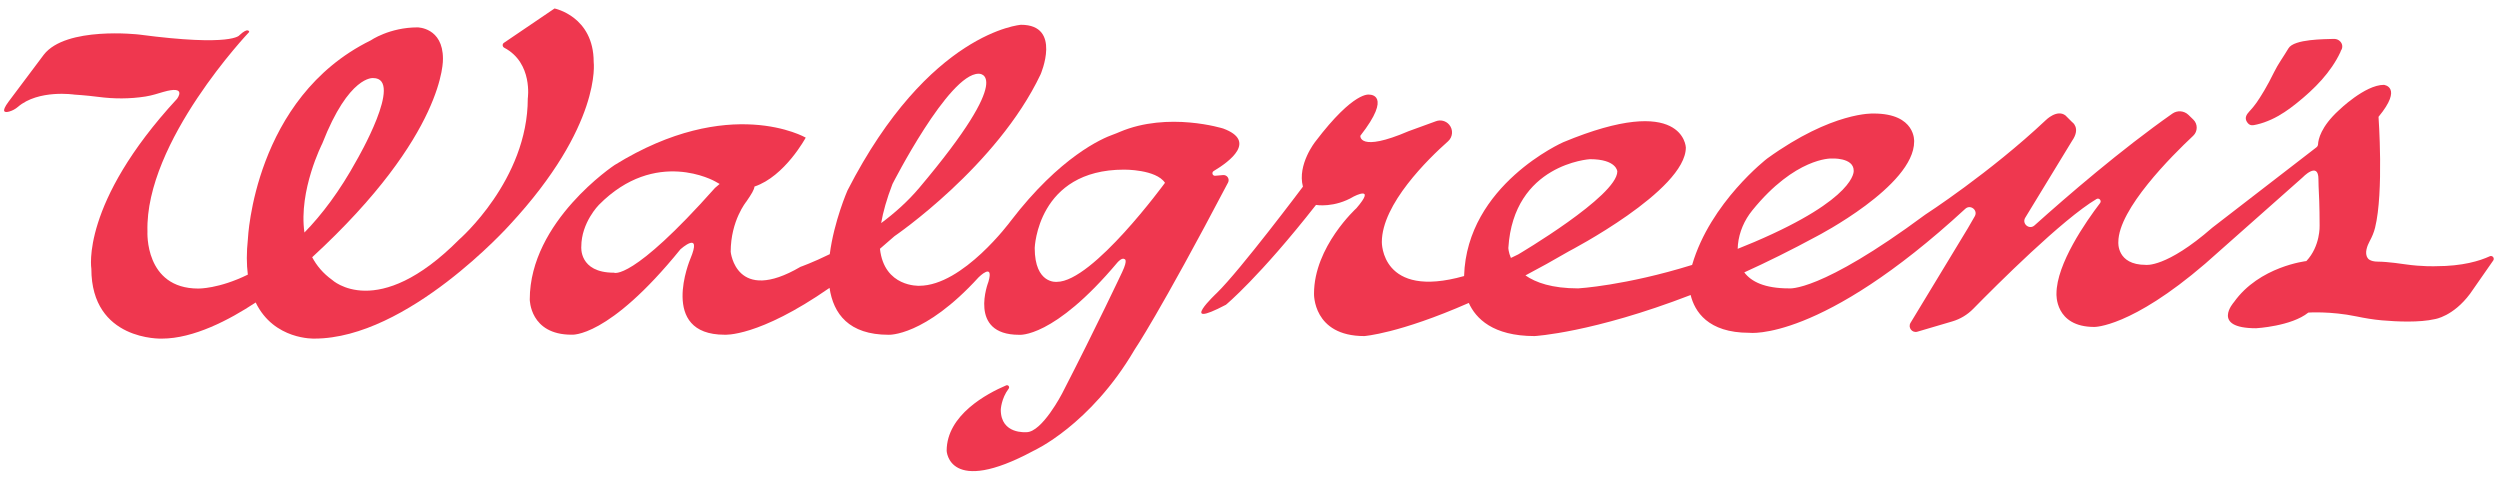 <?xml version="1.0" encoding="utf-8"?>
<!-- Generator: Adobe Illustrator 26.0.1, SVG Export Plug-In . SVG Version: 6.00 Build 0)  -->
<svg version="1.1" id="Layer_1" xmlns="http://www.w3.org/2000/svg" xmlns:xlink="http://www.w3.org/1999/xlink" x="0px" y="0px"
	 viewBox="0 0 999.65 192" style="enable-background:new 0 0 999.65 192;" xml:space="preserve">
<style type="text/css">
	.st0{fill:#EF374F;}
	.st1{fill:#EF3850;}
</style>
<path class="st0" d="M237.39,24.78c0-18.26-15.65-21.39-15.65-21.39L201.5,17.12c-0.73,0.49-0.64,1.56,0.13,1.97
	c11.54,6.08,9.41,20.29,9.41,20.29c0,32.61-27.39,56.35-27.39,56.35c-32.87,33.13-50.87,16.17-50.87,16.17
	c-3.59-2.58-6.16-5.67-7.95-9.04c53.72-49.4,52.29-79.39,52.29-79.39c0-12.52-10.17-12.52-10.17-12.52
	c-11.22,0-18.75,5.22-18.75,5.22c-46.66,22.96-49.07,79.3-49.07,79.3c-0.59,5.51-0.55,10.25-0.03,14.34
	c-11.65,5.73-19.8,5.57-19.8,5.57c-21.57,0-20.34-22.78-20.34-22.78c-1.04-36,40.7-79.83,40.7-79.83s-0.26-2.09-3.91,1.3
	c0,0-2.61,4.7-40.17-0.26c0,0-29.22-3.39-38.09,8.09L3.39,40.7c-3.13,4.23-1.47,4.41,0.36,3.89c1.25-0.36,2.42-1,3.41-1.85
	c8.27-7.09,22.58-4.91,22.58-4.91s4.62,0.27,9.55,0.91c6.26,0.82,12.61,0.84,18.85-0.14c2.69-0.42,5.16-1.26,7.09-1.82
	c9.91-2.87,5.54,2.76,5.54,2.76c-38.66,41.87-34.24,67.94-34.24,67.94c0,28.96,28.17,27.92,28.17,27.92
	c12.72,0,27.01-7.49,37.54-14.45c7.33,15.12,23.5,14.44,23.5,14.44c37.3,0,78-45.39,78-45.39
	C240.78,50.09,237.39,24.78,237.39,24.78z M128.87,57.39c10.7-27.39,20.35-26.17,20.35-26.17c12.52,0-6.61,32.87-6.61,32.87
	c-6.79,12.38-13.93,21.77-20.88,28.89C119.33,76.08,128.87,57.39,128.87,57.39z"/>
<path class="st0" d="M400.17,163.83c0,0,0.17-4.48,3.15-8.41c0.54-0.71-0.19-1.67-1-1.32c-7.6,3.23-23.79,11.8-23.79,26.17
	c0,0,0.78,18.26,34.7,0c0,0,22.7-10.17,40.43-40.43c0,0,9.76-14.27,37.39-66.85c0.75-1.43-0.38-3.14-1.99-2.99l-3.15,0.28
	c-1.07,0.1-1.54-1.32-0.62-1.88c6.6-3.94,17.25-12.02,3.84-17c0,0-21.95-6.9-41.38,1.34c-0.89,0.38-1.77,0.75-2.68,1.07
	c-4.24,1.49-21.15,8.72-40.98,34.63c0,0-19.04,25.83-36.52,25.83c0,0-14.03,0.68-15.71-14.8c1.89-1.6,3.82-3.27,5.8-5.03
	c0,0,40.96-27.91,58.43-64.7c0,0,8.61-19.83-7.83-19.83c0,0-36.78,2.61-69.39,66.26c0,0-5.37,12.25-7.08,25.46
	c-6.9,3.39-11.7,5.06-11.7,5.06c-25.83,15.13-27.91-6-27.91-6c0-12.52,6.26-20.09,6.26-20.09c2.15-3.13,3.05-4.62,3.26-6.01
	c12.14-4.08,20.48-19.56,20.48-19.56S291.83,37.48,245.74,66c0,0-33.91,22.43-33.91,53.74c0,0,0,14.09,16.7,14.09
	c0,0,14.61,1.57,43.57-34.17c0,0,8.87-7.92,3.91,3.91c0,0-12.78,30.27,13.7,30.27c0,0,13.44,1.13,41.99-18.73
	c1.54,10.37,7.71,18.75,23.61,18.75c0,0,14.35,0.76,36-22.98c0,0,6.26-6.26,3.91,1.83c0,0-8.35,21.16,12.26,21.16
	c0,0,13.74,1.55,39.39-28.98c0,0,1.74-2,2.7-1.3c0,0,1.67-0.12-0.87,5.22c0,0-10.17,21.65-24,48.52c0,0-8,15.48-14.26,15.48
	C410.43,172.78,400.17,173.83,400.17,163.83z M356.87,73.57c0,0,22.43-44.09,34.43-44.09c0,0,15.65-1.04-23.74,45.65
	c-4.55,5.4-9.85,10.09-15.22,14.08C353.09,84.81,354.53,79.64,356.87,73.57z M285.91,75.13c-33.39,37.57-40.43,33.91-40.43,33.91
	c-14.09,0-13.04-10.43-13.04-10.43c0-9.65,7.04-16.7,7.04-16.7c22.7-22.96,46.43-9.39,46.43-9.39c0.62,0.39,1.24,0.73,1.85,1.04
	L285.91,75.13z M422.61,112.7c0,0-8.87,1.07-8.87-13.55c0,0,1.04-31.32,35.74-31.32c0,0,12.78-0.14,16.35,5.27
	C465.83,73.09,436.96,112.7,422.61,112.7z"/>
<path class="st0" d="M995.56,102.47c-3.96,1.83-10.86,3.97-21.47,3.97c0,0-5.48,0.26-12.52-0.78c0,0-6.78-1.04-10.7-1.04
	c-3.38,0-4.09-1.39-4.09-1.39c-1.47-1.96-0.14-5.13,0.78-6.83c0.92-1.7,1.68-3.48,2.14-5.35c3.52-14.2,1.38-44.34,1.38-44.34
	c9.91-12,2.13-12.78,2.13-12.78c-7.57,0-18,10.17-18,10.17c-7.23,6.61-8.22,11.72-8.31,13.56c-0.03,0.49-0.25,0.94-0.64,1.24
	l-41.66,32.15C866.09,107.22,858,105.91,858,105.91c-11.74,0-10.96-9.13-10.96-9.13c0-13.15,21.39-34.49,29.93-42.49
	c1.86-1.75,1.88-4.69,0.05-6.47l-1.95-1.89c-1.75-1.69-4.44-1.9-6.43-0.5c-20.54,14.42-42,32.92-55.13,44.71
	c-2.08,1.87-5.15-0.69-3.7-3.08l18.71-30.71c3.65-5.22,0-7.57,0-7.57l-2.61-2.61c-3.39-2.61-7.83,1.83-7.83,1.83
	c-22.43,21.13-48.26,37.83-48.26,37.83c-42.26,31.3-54.52,29.48-54.52,29.48c-9.72,0-15.06-2.7-17.83-6.4
	c9.08-4.12,18.78-8.91,29.05-14.47c0,0,38.87-20.09,38.87-37.83c0,0,0.78-11.22-16.17-11.22c0,0-16.35-0.96-42.61,18
	c0,0-22.71,17.49-30,42.54c-26.78,8.32-45.56,9.38-45.56,9.38c-10.47,0-17-2.32-21.09-5.19c5.47-2.88,11.27-6.08,17.44-9.68
	c0,0,46.7-24.26,46.7-41.48c0,0-0.78-22.17-49.04-2.09c0,0-38.57,17-39.63,53.51c-33.26,9.39-32.89-13.59-32.89-13.59
	c0-15.17,18.53-33.25,26.47-40.29c1.94-1.72,2.14-4.67,0.47-6.64c-1.29-1.53-3.4-2.09-5.27-1.4l-10.96,3.99
	c-20.09,8.61-19.3,1.83-19.3,1.83c13.04-16.7,3.65-16.43,3.65-16.43s-6-1.83-21.65,18.78c0,0-7.3,9.15-4.96,18.01
	c0,0-25.04,33.38-34.43,42.51c0,0-16.17,15.13,3.65,4.7c0,0,13.3-10.96,36-39.91c0,0,7.3,1.3,15.13-3.39c0,0,9.13-4.7,1.04,4.7
	c0,0-16.96,15.39-16.96,34.17c0,0-0.52,16.96,20.09,16.96c0,0,13.78-0.94,41.8-13.25c2.79,6.2,9.62,13.25,26.29,13.25
	c0,0,23.09-1.25,62.42-16.42c1.59,6.49,6.82,15.11,23.41,15.11c0,0,28.51,3.77,86.41-49.58c2.05-1.89,5.17,0.56,3.79,2.99
	c-0.81,1.44-1.75,3.05-2.81,4.86l-22.87,37.74c-1.14,1.88,0.63,4.17,2.73,3.55l13.95-4.11c3.17-0.93,6.05-2.66,8.37-5.02
	c9.45-9.63,35.76-35.89,49.31-43.92c1.03-0.61,2.16,0.66,1.43,1.61c-5.62,7.38-17.44,24.31-17.44,36.24c0,0-0.78,13.3,15.13,13.3
	c0,0,14.61,0.26,44.35-25.3l38.87-34.43c0,0,6.41-6.72,6.4,0.65c0,0.93,0,1.87,0.06,2.8c0.15,2.58,0.41,8.13,0.41,15.77
	c0,0,0.35,8.17-5.3,14.17c0,0-18.78,2.09-28.96,16.43c0,0-9.39,10.43,8.87,10.43c0,0,14.09-0.78,20.87-6.26
	c0,0,8.87-0.63,19.21,1.52c3.37,0.7,6.76,1.28,10.2,1.58c6.09,0.53,15.04,0.93,21.2-0.49c0,0,7.3-1.04,14.09-10.17l9.27-13.31
	C997.57,103.16,996.58,102,995.56,102.47z M603.13,99.14c2.09-33.64,32.61-35.49,32.61-35.49c10.7,0,10.96,4.89,10.96,4.89
	c0,9.85-39.65,33.2-39.65,33.2c-0.99,0.49-1.95,0.95-2.9,1.4C603.16,100.84,603.13,99.14,603.13,99.14z M694.94,97.72
	c0.51-4.98,2.57-9.7,5.73-13.59c17.19-21.21,31.59-20.75,31.59-20.75s8.96-0.52,8.96,4.87c0,0,1.39,10.96-39.74,28.52
	c-2.25,0.96-4.46,1.86-6.65,2.73C694.85,98.91,694.88,98.31,694.94,97.72z"/>
<path class="st1" d="M915.07,19.32c-1.9,3.22-4.15,6.24-5.72,9.46c-2.86,5.88-5.43,9.93-7.05,12.27c-0.87,1.26-1.87,2.42-2.91,3.54
	c-1.08,1.17-1.94,2.52-0.96,4.11c1.1,1.79,2.32,1.47,4.08,1.06c1.97-0.45,3.88-1.16,5.72-1.99c3.69-1.68,7.01-4.02,10.14-6.53
	c7.03-5.63,13.65-12.26,17.47-20.42c0.08-0.17,0.13-0.34,0.17-0.51c0.2-0.3,0.37-0.62,0.47-0.97c0.38-1.42-0.32-2.67-1.46-3.34
	c-0.6-0.36-1.31-0.47-2.02-0.44C929.84,15.69,917.29,15.55,915.07,19.32z"/>
</svg>
